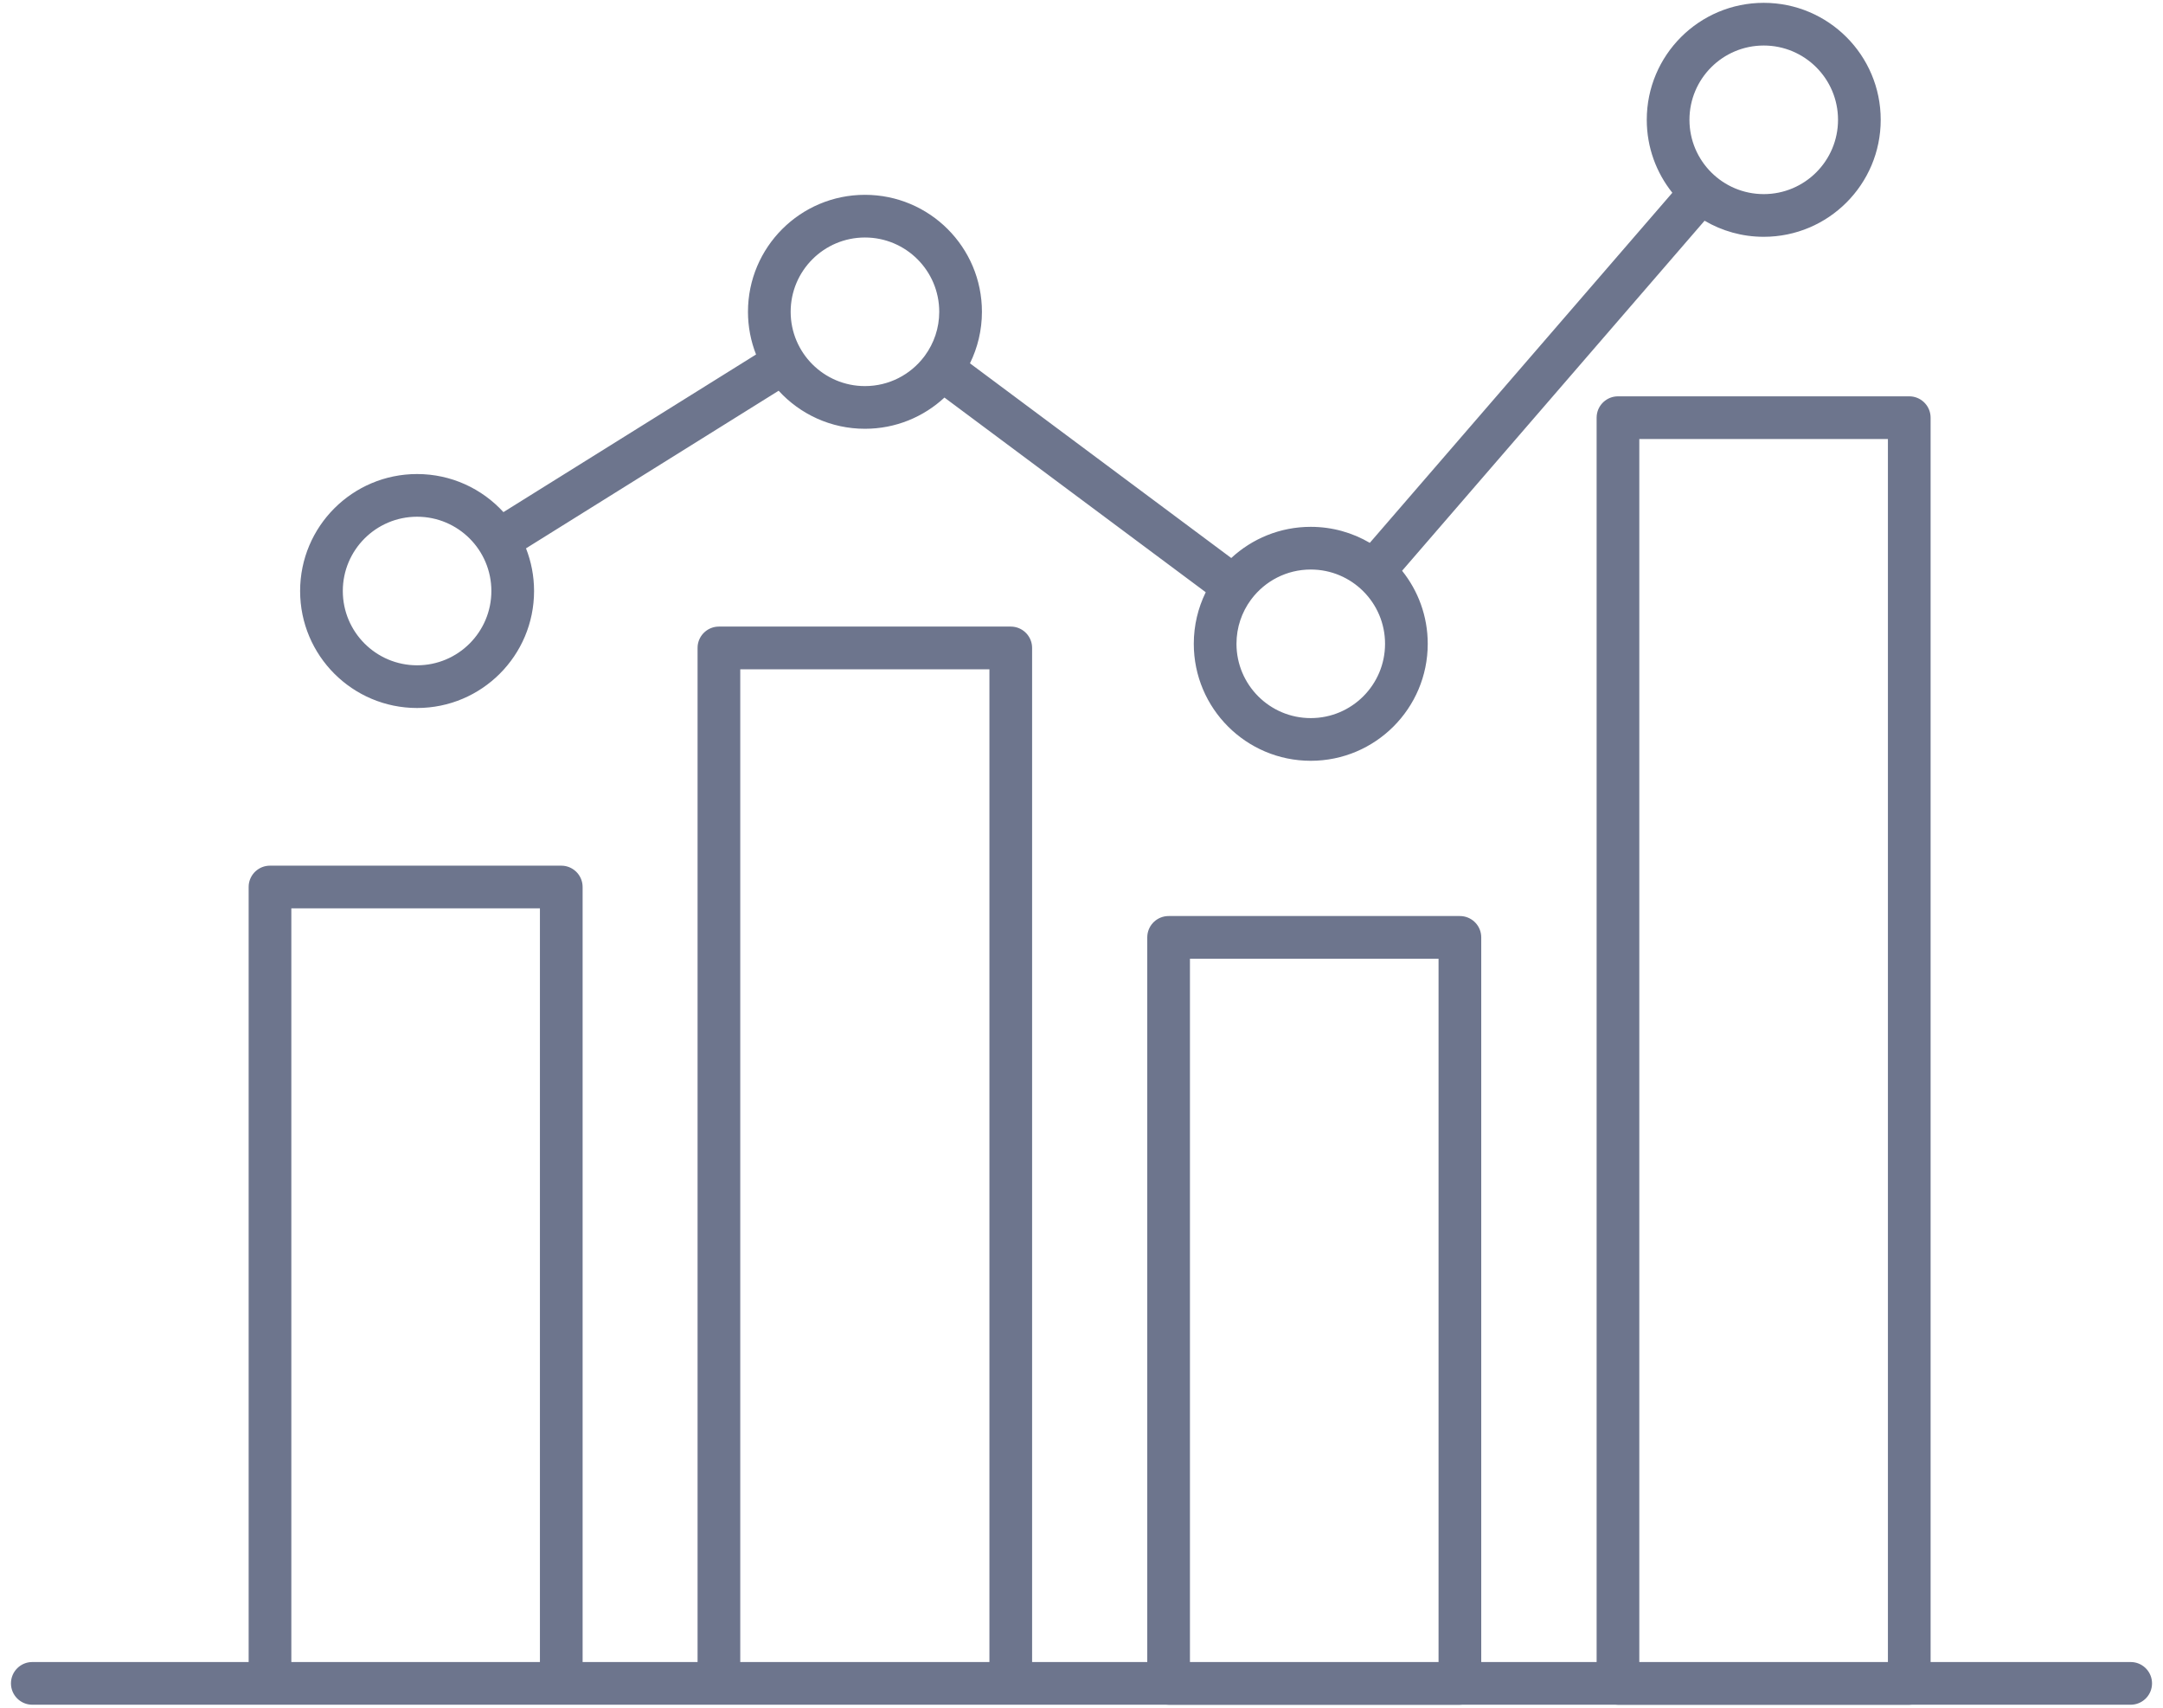 <svg width="152" height="120" viewBox="0 0 152 120" fill="none" xmlns="http://www.w3.org/2000/svg">
<path d="M134.322 27.857C135.079 27.934 135.669 28.573 135.669 29.35V116.789H149.729L149.883 116.797C150.639 116.874 151.229 117.512 151.229 118.289C151.229 119.066 150.639 119.704 149.883 119.781L149.729 119.789H134.342C134.285 119.796 134.227 119.8 134.169 119.8H113.699C113.641 119.8 113.583 119.796 113.526 119.789H102.757C102.702 119.795 102.647 119.799 102.591 119.799H82.121C82.065 119.799 82.01 119.795 81.955 119.789H2.27C1.441 119.789 0.77 119.117 0.77 118.289C0.77 117.461 1.441 116.789 2.27 116.789H17.473V62.329L17.48 62.176C17.557 61.419 18.196 60.829 18.973 60.829H39.442L39.596 60.837C40.352 60.914 40.942 61.552 40.942 62.329V116.789H49.02V45.529L49.027 45.376C49.104 44.62 49.743 44.029 50.52 44.029H71.029L71.183 44.037C71.939 44.114 72.529 44.753 72.529 45.529V116.789H80.621V65.869L80.629 65.716C80.706 64.959 81.344 64.369 82.121 64.369H102.591L102.744 64.377C103.501 64.454 104.091 65.092 104.091 65.869V116.789H112.199V29.35L112.207 29.196C112.284 28.44 112.923 27.85 113.699 27.85H134.169L134.322 27.857ZM20.473 116.789H37.942V63.829H20.473V116.789ZM52.02 116.789H69.529V47.029H52.02V116.789ZM83.621 116.789H101.091V67.369H83.621V116.789ZM115.199 116.789H132.669V30.85H115.199V116.789ZM123.942 0.199C128.482 0.199 132.163 3.879 132.163 8.419C132.163 12.959 128.482 16.64 123.942 16.64C122.425 16.64 121.005 16.227 119.785 15.51L98.529 40.107C99.656 41.514 100.331 43.297 100.331 45.239C100.331 49.779 96.65 53.46 92.11 53.46C87.571 53.46 83.891 49.779 83.891 45.239C83.891 43.939 84.194 42.709 84.731 41.616L66.369 27.936C64.902 29.297 62.94 30.13 60.782 30.13C58.38 30.13 56.22 29.099 54.717 27.456L36.964 38.532C37.328 39.461 37.53 40.471 37.53 41.529C37.53 46.069 33.849 49.75 29.31 49.75C24.77 49.75 21.09 46.069 21.09 41.529C21.09 36.99 24.77 33.31 29.31 33.31C31.713 33.31 33.875 34.342 35.378 35.986L53.13 24.91C52.765 23.98 52.562 22.968 52.562 21.909C52.563 17.37 56.243 13.69 60.782 13.69C65.322 13.69 69.003 17.369 69.003 21.909C69.003 23.209 68.699 24.438 68.162 25.53L86.524 39.211C87.991 37.852 89.953 37.02 92.11 37.02C93.624 37.02 95.041 37.431 96.26 38.145L117.52 13.545C116.396 12.139 115.723 10.358 115.723 8.419C115.723 3.879 119.403 0.199 123.942 0.199ZM92.11 40.02C90.41 40.02 88.899 40.833 87.946 42.092C87.939 42.102 87.933 42.114 87.925 42.125C87.918 42.135 87.909 42.143 87.901 42.152C87.266 43.017 86.891 44.084 86.891 45.239C86.891 48.122 89.228 50.46 92.11 50.46C94.993 50.46 97.331 48.122 97.331 45.239C97.331 42.356 94.993 40.02 92.11 40.02ZM29.31 36.31C26.427 36.31 24.09 38.647 24.09 41.529C24.09 44.412 26.427 46.75 29.31 46.75C32.193 46.75 34.53 44.412 34.53 41.529C34.53 38.647 32.192 36.31 29.31 36.31ZM60.782 16.689C57.9 16.69 55.563 19.026 55.562 21.909C55.562 24.792 57.899 27.13 60.782 27.13C62.48 27.13 63.987 26.319 64.94 25.064C64.95 25.05 64.959 25.036 64.969 25.023C64.978 25.01 64.988 24.998 64.998 24.986C65.629 24.123 66.003 23.06 66.003 21.909C66.003 19.026 63.665 16.689 60.782 16.689ZM123.942 3.199C121.06 3.199 118.723 5.536 118.723 8.419C118.723 11.302 121.06 13.639 123.942 13.64C126.825 13.64 129.163 11.302 129.163 8.419C129.163 5.536 126.825 3.199 123.942 3.199Z" fill="#6D758D"/>
</svg>
